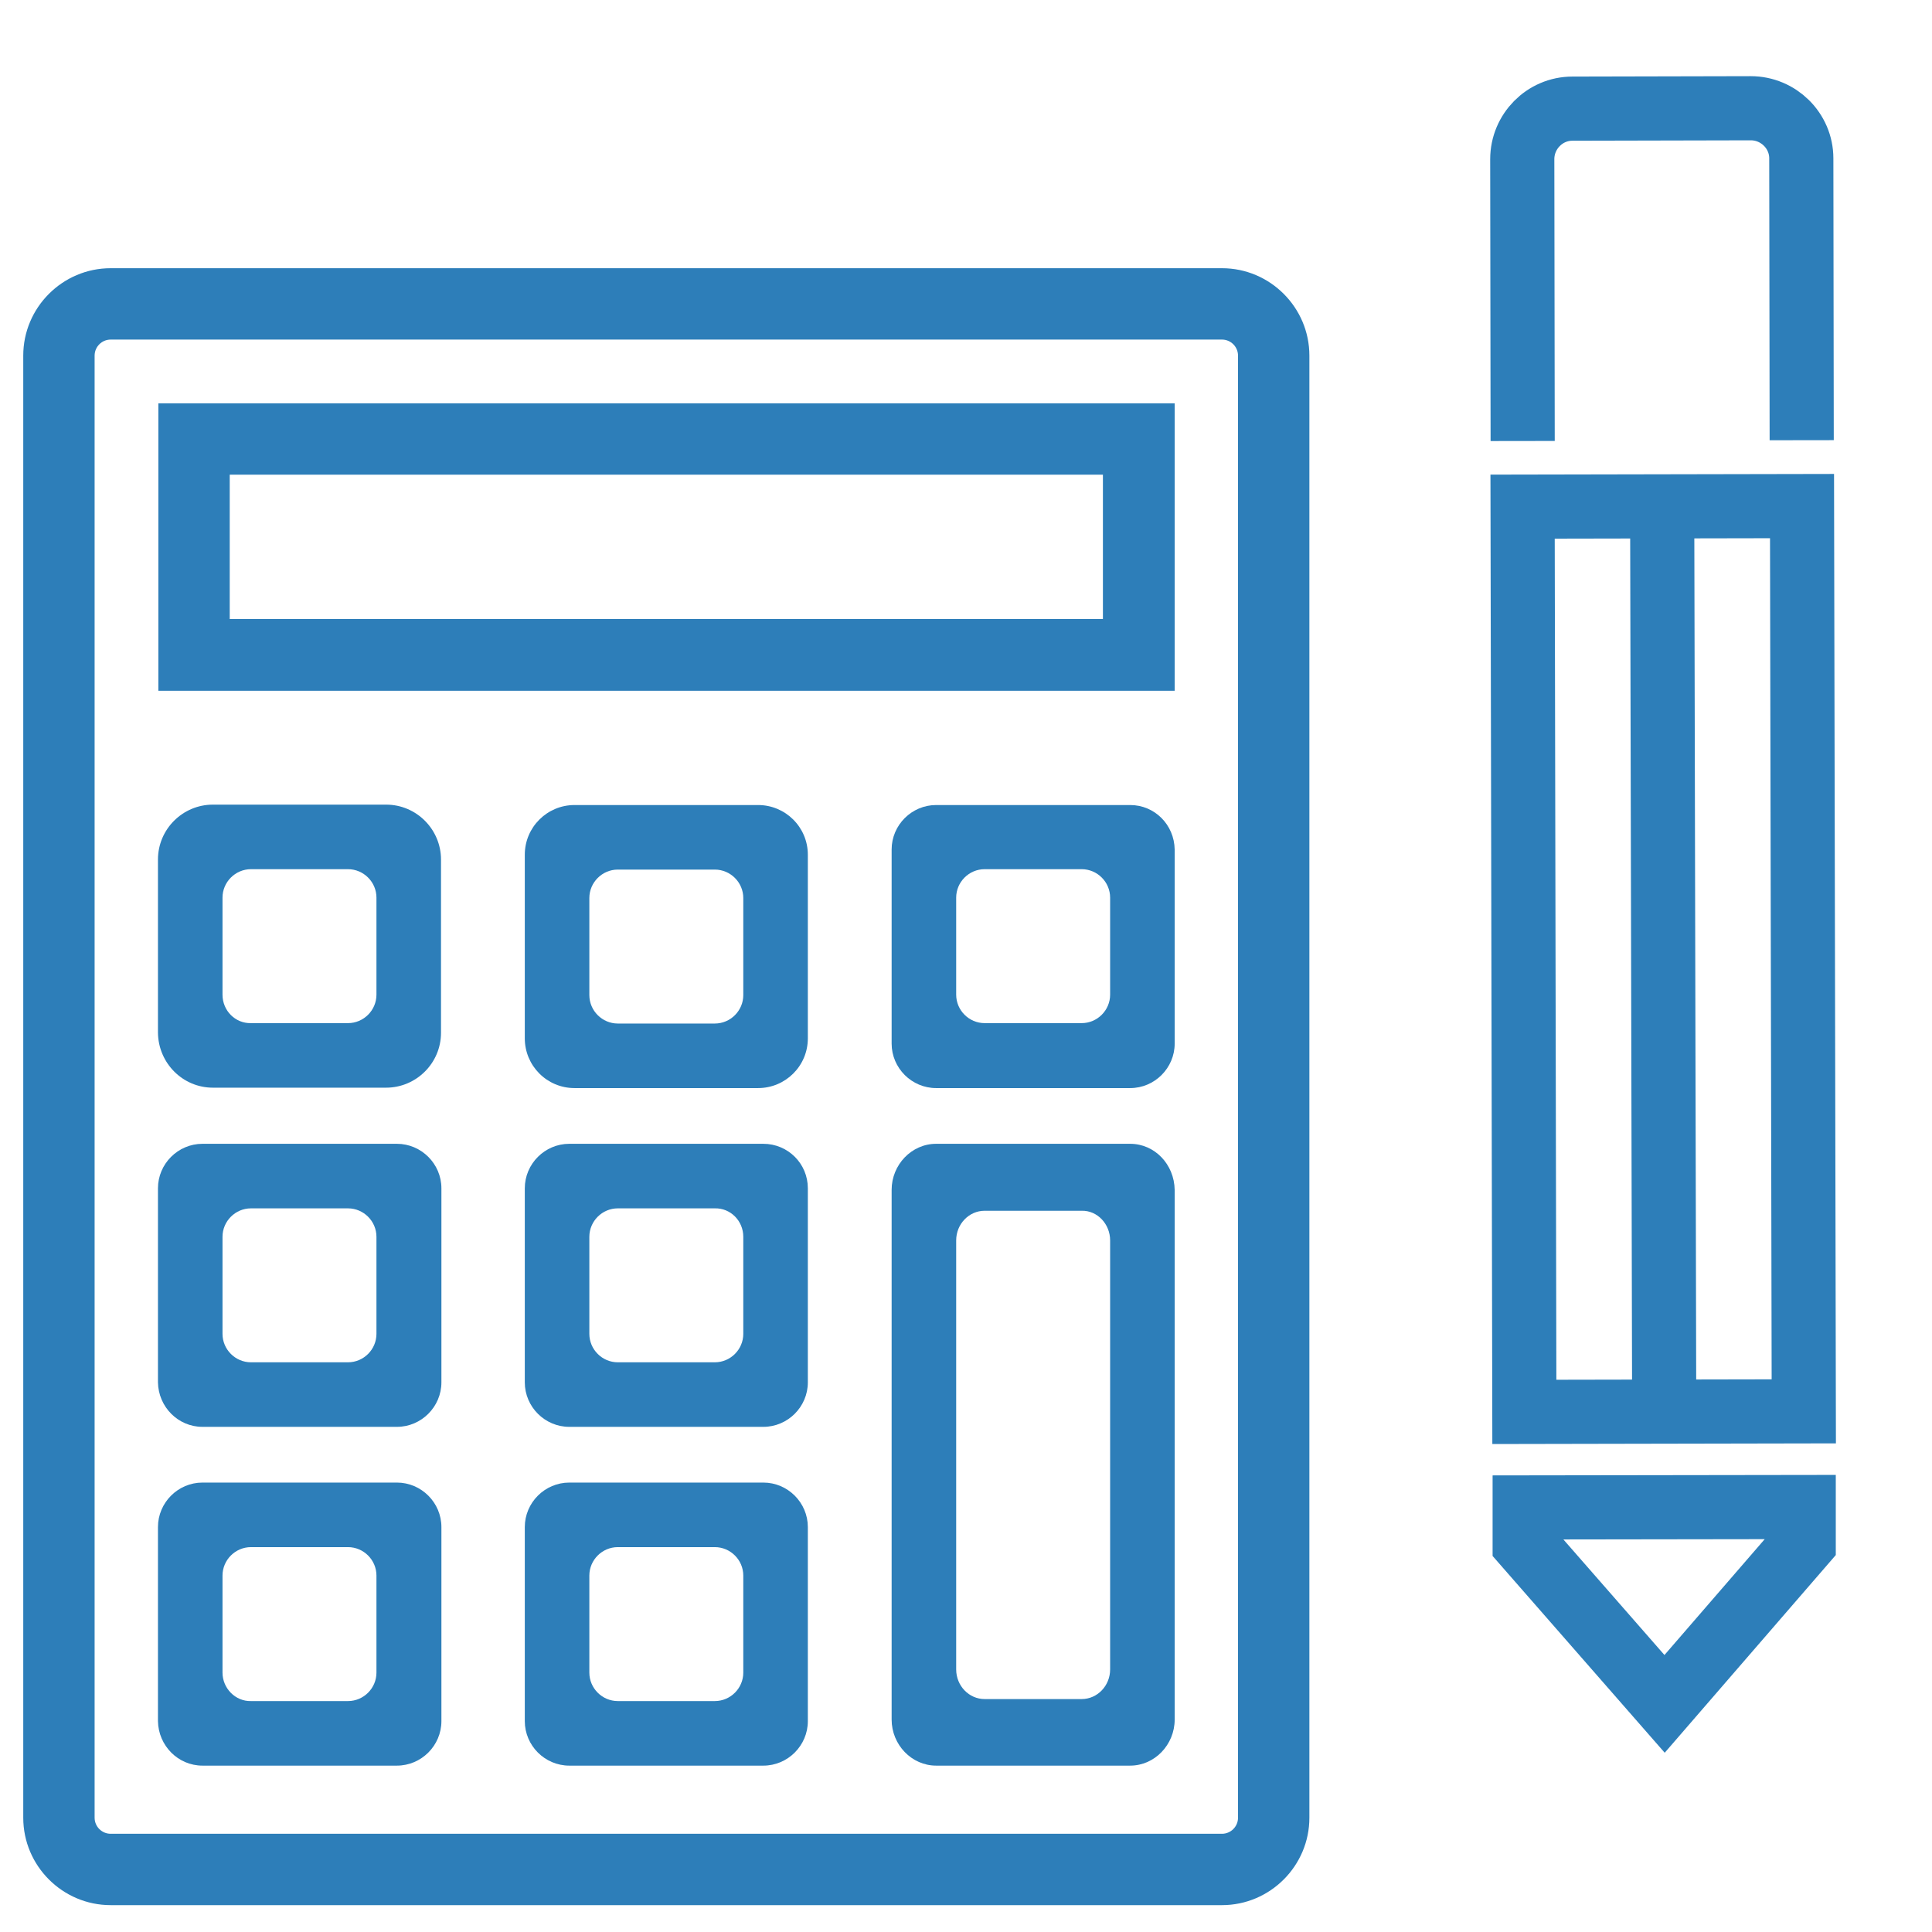 <?xml version="1.0" encoding="utf-8"?>
<!-- Generator: Adobe Illustrator 22.1.0, SVG Export Plug-In . SVG Version: 6.00 Build 0)  -->
<svg version="1.1" xmlns="http://www.w3.org/2000/svg" xmlns:xlink="http://www.w3.org/1999/xlink" x="0px" y="0px"
	 viewBox="0 0 481.9 481.9" style="enable-background:new 0 0 481.9 481.9;" xml:space="preserve">
<style type="text/css">
	.st0{display:none;}
	.st1{display:inline;}
	.st2{display:inline;fill:#2D7EB9;}
	.st3{fill-rule:evenodd;clip-rule:evenodd;fill:#2D7EB9;}
	.st4{fill:#2D7EB9;}
	.st5{fill:none;stroke:#2D7EB9;stroke-width:18;stroke-miterlimit:10;}
	.st6{display:inline;fill:none;stroke:#2D7EB9;stroke-width:18;stroke-miterlimit:10;}
	.st7{fill:#020203;stroke:#020203;stroke-width:18;stroke-linecap:round;stroke-miterlimit:10;}
	.st8{fill:#020203;}
	.st9{fill:none;stroke:#2D7EB9;stroke-width:16;stroke-miterlimit:10;}
	.st10{display:inline;fill:none;stroke:#2D7EB9;stroke-width:18;stroke-linecap:round;stroke-linejoin:round;stroke-miterlimit:10;}
</style>
<g id="Capa_1" class="st0">
	<g class="st1">
		<path d="M-288,672.1c3.2,2.9,2.5,10.8,1.5,13.1c-1,2.3-5.3,3.3-9.5,2.4c-4.2-0.9-8.6,3.1-9.9,8.8c-1.2,5.8,1.2,11.2,5.4,12.1
			c4.2,0.9,7.6,8.1,7.8,10.5c0.3,2.5-2.9,5.6-7,6.9c-4.1,1.3-5.9,7-4.1,12.6c1.8,5.6,6.6,9.1,10.7,7.8c4.1-1.3,8.4-0.6,9.7,1.5
			c1.2,2.1,2.6,9.9-0.2,13.1c-2.9,3.2-1.7,9,2.7,13c4.4,4,10.3,4.6,13.2,1.4c2.9-3.2,10.8-2.5,13-1.5c2.3,1,3.3,5.3,2.4,9.5
			c-0.9,4.2,3.1,8.6,8.8,9.9c5.8,1.2,11.2-1.2,12.1-5.4c0.9-4.2,8.1-7.6,10.5-7.8c2.5-0.2,5.5,2.9,6.9,7c1.3,4.1,7,5.9,12.6,4.1
			c5.6-1.8,9.1-6.6,7.8-10.7c-1.3-4.1,3.3-10.6,5.2-12.1c2-1.4,6.2-0.2,9.4,2.6c3.2,2.9,9,1.7,13-2.7c4-4.4,4.6-10.3,1.4-13.2
			c-3.2-2.9-2.5-10.8-1.5-13.1c1-2.2,5.3-3.3,9.5-2.4c4.2,0.9,8.6-3.1,9.9-8.8c1.2-5.8-1.2-11.2-5.4-12.1c-4.2-0.9-7.6-8.1-7.8-10.5
			c-0.2-2.5,2.9-5.6,7-6.9c4.1-1.3,5.9-7,4.1-12.6c-1.8-5.6-6.6-9.1-10.7-7.8c-4.1,1.3-10.6-3.3-12.1-5.3c-1.4-2-0.2-6.2,2.6-9.4
			c2.9-3.2,1.6-9-2.7-13c-4.4-4-10.3-4.6-13.2-1.4c-2.9,3.2-10.8,2.5-13.1,1.5c-2.2-1-3.3-5.3-2.4-9.5c0.9-4.2-3.1-8.6-8.8-9.9
			c-5.8-1.2-11.2,1.2-12.1,5.4c-0.9,4.2-8.1,7.6-10.5,7.8c-2.5,0.2-5.5-2.9-6.9-7c-1.3-4.1-7-5.9-12.6-4.1
			c-5.6,1.8-9.1,6.6-7.8,10.7c1.3,4.1-3.3,10.6-5.2,12.1c-2,1.4-6.2,0.2-9.4-2.6c-3.2-2.9-9-1.7-13,2.7
			C-290.6,663.3-291.2,669.2-288,672.1z M-240.6,669.1c24.6-7.9,50.9,5.6,58.8,30.2c7.9,24.6-5.6,50.9-30.2,58.8
			c-24.6,7.9-50.9-5.6-58.8-30.2C-278.7,703.3-265.2,677-240.6,669.1z"/>
		<path d="M-372,611.6c2.1,1.9,1.6,7,1,8.4c-0.6,1.4-3.4,2.1-6.1,1.6c-2.7-0.6-5.6,2-6.4,5.7c-0.8,3.7,0.7,7.2,3.5,7.8
			c2.7,0.6,4.9,5.2,5,6.8c0.2,1.6-1.9,3.6-4.5,4.4c-2.6,0.8-3.8,4.5-2.7,8.1c1.2,3.6,4.2,5.9,6.9,5c2.6-0.9,5.4-0.4,6.2,1
			c0.8,1.4,1.7,6.4-0.2,8.4c-1.8,2-1.1,5.8,1.7,8.3c2.8,2.5,6.6,3,8.5,0.9c1.9-2.1,7-1.6,8.4-1c1.4,0.6,2.1,3.4,1.6,6.1
			c-0.6,2.7,2,5.6,5.7,6.4c3.7,0.8,7.2-0.8,7.8-3.5c0.6-2.7,5.2-4.9,6.8-5c1.6-0.2,3.6,1.9,4.4,4.5c0.8,2.6,4.5,3.8,8.1,2.7
			c3.6-1.2,5.9-4.3,5-6.9c-0.8-2.6,2.1-6.8,3.4-7.8c1.3-0.9,4-0.1,6,1.7c2,1.9,5.8,1.1,8.3-1.7c2.5-2.8,2.9-6.6,0.9-8.5
			c-2-1.9-1.6-7-1-8.4c0.7-1.4,3.4-2.1,6.1-1.6c2.7,0.6,5.6-2,6.4-5.7c0.8-3.7-0.8-7.2-3.4-7.8c-2.7-0.6-4.9-5.2-5-6.8
			c-0.2-1.6,1.9-3.6,4.5-4.4c2.6-0.9,3.8-4.5,2.7-8.1c-1.2-3.6-4.3-5.9-6.9-5c-2.6,0.8-6.8-2.1-7.8-3.4c-0.9-1.3-0.2-4,1.7-6
			c1.8-2,1.1-5.8-1.7-8.3c-2.8-2.5-6.6-2.9-8.5-0.9c-1.9,2-7,1.6-8.4,1c-1.4-0.7-2.1-3.4-1.6-6.1c0.6-2.7-2-5.6-5.7-6.4
			c-3.7-0.8-7.2,0.8-7.8,3.4c-0.6,2.7-5.2,4.9-6.8,5c-1.6,0.1-3.6-1.9-4.4-4.5c-0.8-2.6-4.5-3.8-8.1-2.7c-3.6,1.2-5.9,4.3-5,6.9
			c0.9,2.6-2.1,6.8-3.4,7.8c-1.3,0.9-4,0.2-6-1.7c-2-1.8-5.8-1.1-8.3,1.7C-373.6,606-374,609.8-372,611.6z M-341.5,609.7
			c15.8-5.1,32.7,3.6,37.8,19.4c5.1,15.8-3.6,32.7-19.4,37.8c-15.8,5.1-32.7-3.6-37.8-19.4C-366,631.7-357.3,614.8-341.5,609.7z"/>
		<path d="M-374.2,709.2c1.6,1.4,1.2,5.3,0.7,6.4c-0.5,1.1-2.6,1.6-4.7,1.2c-2.1-0.4-4.3,1.5-4.9,4.4c-0.6,2.8,0.6,5.5,2.7,6
			c2.1,0.5,3.8,4,3.9,5.2c0.1,1.2-1.4,2.7-3.4,3.4c-2,0.7-2.9,3.5-2,6.2c0.9,2.8,3.3,4.5,5.3,3.9c2-0.7,4.2-0.3,4.8,0.7
			c0.6,1.1,1.3,4.9-0.1,6.5c-1.4,1.6-0.8,4.5,1.3,6.4c2.2,2,5.1,2.3,6.5,0.7c1.4-1.6,5.3-1.2,6.5-0.7c1.1,0.5,1.7,2.6,1.2,4.7
			c-0.4,2.1,1.5,4.3,4.4,4.9c2.9,0.6,5.5-0.6,6-2.7c0.4-2.1,4-3.8,5.2-3.9c1.2-0.1,2.7,1.4,3.4,3.4c0.6,2,3.4,2.9,6.2,2
			c2.8-0.9,4.5-3.3,3.9-5.3c-0.6-2,1.6-5.3,2.6-6c1-0.7,3.1-0.1,4.6,1.3c1.6,1.4,4.5,0.8,6.4-1.4c1.9-2.1,2.3-5.1,0.7-6.5
			c-1.6-1.4-1.2-5.3-0.7-6.5c0.5-1.1,2.6-1.6,4.7-1.2c2.1,0.5,4.3-1.5,4.9-4.4c0.6-2.8-0.6-5.5-2.7-6c-2.1-0.4-3.8-4-3.9-5.2
			c-0.1-1.2,1.4-2.7,3.4-3.4c2-0.7,2.9-3.4,2.1-6.2c-0.9-2.8-3.3-4.5-5.3-3.9c-2,0.6-5.3-1.6-6-2.6c-0.7-1-0.1-3.1,1.3-4.6
			c1.4-1.6,0.8-4.5-1.3-6.4c-2.2-2-5.1-2.3-6.5-0.7c-1.4,1.6-5.4,1.2-6.5,0.7c-1.1-0.5-1.6-2.6-1.2-4.7c0.4-2.1-1.5-4.3-4.4-4.9
			c-2.9-0.6-5.5,0.6-6,2.7c-0.4,2.1-4,3.8-5.2,3.9c-1.2,0.1-2.7-1.4-3.4-3.5c-0.6-2-3.4-2.9-6.2-2c-2.8,0.9-4.5,3.3-3.9,5.3
			c0.7,2-1.6,5.3-2.6,6c-1,0.7-3.1,0.1-4.6-1.3c-1.6-1.4-4.4-0.8-6.4,1.3C-375.5,704.9-375.8,707.8-374.2,709.2z M-350.8,707.7
			c12.2-3.9,25.2,2.8,29.1,14.9c3.9,12.1-2.8,25.2-14.9,29.1c-12.1,3.9-25.2-2.8-29.1-14.9C-369.6,724.6-363,711.6-350.8,707.7z"/>
	</g>
</g>
<g id="Capa_5" class="st0">
	<path class="st2" d="M24.2,103.1c-10.2,0-18.5,8.3-18.5,18.5l0,77.4c0,10.2,8.3,18.5,18.5,18.5c10.2,0,18.5-8.3,18.5-18.5l0-77.5
		C42.7,111.4,34.4,103.1,24.2,103.1 M173.4,33.6L186.3,10c0.7-1.2,0.2-2.8-1-3.5c-1.3-0.7-2.8-0.2-3.5,1l-13,23.8
		c-11-4.9-23.2-7.6-36.2-7.6c-13,0-25.2,2.7-36.2,7.6L83.3,7.6c-0.7-1.3-2.2-1.7-3.5-1c-1.3,0.7-1.7,2.2-1,3.5l12.9,23.6
		c-25.4,13.1-42.5,38-42.5,66.6l166.6,0C215.8,71.6,198.7,46.7,173.4,33.6 M94.6,70c-3.8,0-7-3.1-7-7c0-3.8,3.1-7,7-7
		c3.9,0,7,3.2,7,7C101.6,66.9,98.5,70,94.6,70 M170.5,70c-3.9,0-7-3.1-7-7c0-3.8,3.1-7,7-7c3.8,0,7,3.2,7,7
		C177.4,66.9,174.3,70,170.5,70 M49.9,106.6l0,120c0,10.9,8.8,19.7,19.7,19.7l13.4,0l0,41c0,10.2,8.3,18.5,18.5,18.5
		c10.2,0,18.5-8.3,18.5-18.5l0-41l25,0l0,41c0,10.2,8.3,18.5,18.5,18.5c10.2,0,18.5-8.3,18.5-18.5l0-41l13.5,0
		c10.9,0,19.7-8.8,19.7-19.7l0-120L49.9,106.6z M259.3,121.6c0-10.2-8.3-18.5-18.5-18.5c-10.2,0-18.5,8.3-18.5,18.5l0,77.4
		c0,10.2,8.3,18.5,18.5,18.5c10.2,0,18.5-8.3,18.5-18.5L259.3,121.6z"/>
	<g class="st1">
		<path class="st3" d="M366.4,198.8c20-26.4,47.8-26.5,47.8-26.5s4.1,24.8-15.7,48.7c-21.2,25.5-45.4,21.3-45.4,21.3
			S348.6,222.3,366.4,198.8z"/>
		<path class="st3" d="M355.6,259.7c10.3,0,29.4-14.2,54.3-14.2c42.8,0,59.7,30.5,59.7,30.5s-32.9,16.8-32.9,57.7
			c0,46.1,41,62,41,62s-28.7,80.7-67.4,80.7c-17.8,0-31.6-12-50.4-12c-19.1,0-38.1,12.4-50.4,12.4c-35.4,0-80.1-76.6-80.1-138.1
			c0-60.6,37.8-92.3,73.3-92.3C325.7,246.4,343.6,259.7,355.6,259.7z"/>
	</g>
</g>
<g id="Capa_4" class="st0">
	<g class="st1">
		<g>
			<path class="st4" d="M186,217.2c3.7-2.1,10.9,1,12.7,2.7c1.8,1.6,1.5,6-0.7,9.7c-2.2,3.7,0.2,9.1,5.2,12c5,3,10.9,2.4,13.1-1.2
				c2.2-3.6,9.9-4.6,12.3-4.1c2.4,0.5,4.3,4.5,4.3,8.7c0,4.2,4.7,7.8,10.5,7.8c5.8,0.1,10.6-3.4,10.7-7.6c0-4.3,2-8.1,4.4-8.6
				c2.4-0.5,10.2,0.6,12.3,4.3c2.1,3.7,8,4.4,13,1.5c5.1-2.9,7.5-8.2,5.5-11.9c-2.1-3.7,1-10.9,2.7-12.7c1.7-1.8,6-1.5,9.7,0.7
				c3.7,2.2,9.1-0.2,12-5.2c3-5,2.4-10.9-1.2-13.1c-3.7-2.2-4.6-9.9-4.1-12.3c0.5-2.4,4.5-4.3,8.7-4.3c4.2,0,7.8-4.7,7.8-10.5
				c0.1-5.8-3.4-10.6-7.6-10.7c-4.3,0-9-6.4-9.7-8.7c-0.7-2.3,1.7-5.9,5.4-8c3.7-2.1,4.4-7.9,1.5-13c-2.9-5.1-8.2-7.5-11.9-5.4
				c-3.7,2.1-11-1-12.7-2.7c-1.8-1.6-1.5-6,0.7-9.6c2.2-3.7-0.2-9.1-5.2-12c-5-3-10.9-2.4-13.1,1.2c-2.2,3.7-10,4.6-12.3,4.1
				c-2.4-0.5-4.3-4.5-4.3-8.7c0-4.2-4.7-7.8-10.5-7.8c-5.8-0.1-10.6,3.4-10.7,7.6c0,4.2-6.4,9-8.7,9.7c-2.3,0.7-5.9-1.7-8-5.4
				c-2.1-3.7-7.9-4.4-13-1.5c-5.1,2.9-7.5,8.2-5.5,11.9c2.1,3.7-1,10.9-2.7,12.7c-1.7,1.8-6,1.5-9.7-0.7c-3.7-2.2-9.1,0.2-12,5.2
				c-3,5-2.4,10.9,1.2,13.1c3.6,2.2,4.6,10,4.1,12.3c-0.5,2.4-4.5,4.3-8.7,4.3c-4.2-0.1-7.8,4.7-7.8,10.5
				c-0.1,5.8,3.4,10.7,7.6,10.7c4.3,0,9,6.4,9.7,8.7c0.7,2.3-1.7,5.9-5.4,8c-3.7,2.1-4.4,7.9-1.5,13
				C176.9,216.9,182.3,219.3,186,217.2z M198,171.7c0.3-25.6,21.2-46.1,46.8-45.8c25.6,0.3,46.1,21.2,45.8,46.8
				c-0.3,25.6-21.2,46-46.8,45.8C218.3,218.2,197.8,197.3,198,171.7z"/>
			<path class="st4" d="M102.9,277.2c2.4-1.3,7,0.6,8.2,1.7c1.2,1.1,1,3.9-0.4,6.2c-1.4,2.3,0.1,5.8,3.3,7.7c3.2,1.9,7,1.6,8.4-0.8
				c1.4-2.3,6.4-3,7.9-2.6c1.5,0.3,2.8,2.9,2.7,5.6c0,2.7,3,5,6.8,5c3.8,0,6.8-2.1,6.9-4.9c0-2.7,1.3-5.2,2.9-5.6
				c1.6-0.3,6.5,0.4,7.9,2.8c1.3,2.4,5.1,2.8,8.4,1c3.3-1.8,4.9-5.3,3.5-7.7c-1.4-2.4,0.6-7,1.7-8.2c1.1-1.2,3.9-0.9,6.2,0.4
				c2.4,1.4,5.8-0.1,7.8-3.3c1.9-3.2,1.5-7-0.8-8.4c-2.3-1.4-3-6.4-2.6-7.9c0.3-1.5,2.9-2.8,5.6-2.7c2.7,0,5-3,5-6.8
				c0-3.8-2.2-6.8-4.9-6.9c-2.7,0-5.8-4.1-6.2-5.6c-0.5-1.5,1.1-3.8,3.5-5.1c2.4-1.3,2.8-5.1,1-8.4c-1.8-3.3-5.3-4.8-7.7-3.5
				c-2.4,1.3-7-0.7-8.2-1.7c-1.1-1.1-1-3.9,0.4-6.2c1.4-2.4-0.1-5.8-3.3-7.8c-3.2-1.9-7-1.5-8.4,0.8c-1.4,2.3-6.4,3-7.9,2.6
				c-1.5-0.4-2.8-2.9-2.7-5.6c0-2.7-3-5-6.8-5.1c-3.8,0-6.9,2.2-6.9,4.9c0,2.7-4.1,5.8-5.6,6.2c-1.5,0.5-3.8-1.1-5.1-3.5
				c-1.3-2.4-5.1-2.8-8.4-1c-3.3,1.8-4.8,5.3-3.5,7.7c1.3,2.4-0.7,7-1.7,8.2c-1.1,1.2-3.9,1-6.2-0.4c-2.3-1.4-5.8,0.1-7.7,3.3
				c-1.9,3.2-1.5,7,0.8,8.4c2.3,1.4,3,6.4,2.6,7.9c-0.4,1.5-2.9,2.8-5.6,2.7c-2.7,0-5,3-5,6.8c0,3.7,2.2,6.8,4.9,6.9
				c2.7,0,5.8,4.1,6.2,5.6c0.5,1.5-1.1,3.8-3.5,5.1c-2.4,1.3-2.8,5.1-1,8.4C97,276.9,100.5,278.5,102.9,277.2z M110.6,247.9
				c0.2-16.4,13.7-29.6,30.1-29.4c16.4,0.2,29.6,13.6,29.4,30.1c-0.2,16.4-13.6,29.6-30.1,29.4C123.6,277.8,110.4,264.3,110.6,247.9
				z"/>
		</g>
		<g>
			<line class="st5" x1="374" y1="373.5" x2="340.9" y2="340.4"/>
		</g>
		<g>
			<g>
				<path class="st4" d="M203.6,22.6c100.8,0,182.6,81.7,182.6,182.6s-81.7,182.6-182.6,182.6S21,306,21,205.1
					S102.7,22.6,203.6,22.6 M203.6,4.6c-27.1,0-53.3,5.3-78.1,15.8c-23.9,10.1-45.3,24.6-63.7,43s-32.9,39.9-43,63.7
					C8.3,151.8,3,178.1,3,205.1s5.3,53.3,15.8,78.1c10.1,23.9,24.6,45.3,43,63.7s39.9,32.9,63.7,43c24.7,10.5,51,15.8,78.1,15.8
					s53.3-5.3,78.1-15.8c23.9-10.1,45.3-24.6,63.7-43s32.9-39.9,43-63.7c10.5-24.7,15.8-51,15.8-78.1s-5.3-53.3-15.8-78.1
					c-10.1-23.9-24.6-45.3-43-63.7s-39.9-32.9-63.7-43C256.9,9.9,230.6,4.6,203.6,4.6L203.6,4.6z"/>
			</g>
		</g>
		<g>
			<path class="st4" d="M398,363.8l58.7,58.7c8.3,8.3,8.3,21.8,0,30.1l-4,4c-4.1,4.1-9.6,6.2-15,6.2s-10.9-2.1-15-6.2L364,397.9
				L398,363.8 M398,338.4l-12.7,12.7l-34.1,34.1l-12.7,12.7l12.7,12.7l58.7,58.7c7.4,7.4,17.3,11.5,27.8,11.5
				c10.5,0,20.4-4.1,27.8-11.5l4-4c15.3-15.3,15.3-40.2,0-55.5l-58.7-58.7L398,338.4L398,338.4z"/>
		</g>
		<g>
			<path class="st4" d="M203.6,52.3c84.4,0,152.8,68.4,152.8,152.8S288,358,203.6,358S50.8,289.5,50.8,205.1S119.2,52.3,203.6,52.3
				 M203.6,34.3c-23.1,0-45.4,4.5-66.5,13.4c-20.3,8.6-38.6,20.9-54.3,36.6c-15.7,15.7-28,33.9-36.6,54.3
				c-8.9,21.1-13.4,43.4-13.4,66.5s4.5,45.4,13.4,66.5c8.6,20.3,20.9,38.6,36.6,54.3c15.7,15.7,33.9,28,54.3,36.6
				c21.1,8.9,43.4,13.4,66.5,13.4s45.4-4.5,66.5-13.4c20.3-8.6,38.6-20.9,54.3-36.6c15.7-15.7,28-33.9,36.6-54.3
				c8.9-21.1,13.4-43.4,13.4-66.5s-4.5-45.4-13.4-66.5c-8.6-20.3-20.9-38.6-36.6-54.3c-15.7-15.7-33.9-28-54.3-36.6
				C249,38.8,226.6,34.3,203.6,34.3L203.6,34.3z"/>
		</g>
	</g>
</g>
<g id="Capa_3" class="st0">
	<g class="st1">
		<g>
			<g>
				<path class="st4" d="M282.3,54.7h-5.8c-4.6,0-8.3,3.7-8.3,8.3s3.7,8.3,8.3,8.3h5.8c4.6,0,8.3-3.7,8.3-8.3S286.9,54.7,282.3,54.7
					z"/>
			</g>
		</g>
		<g>
			<g>
				<path class="st4" d="M244.1,54.7H106.3c-4.6,0-8.3,3.7-8.3,8.3s3.7,8.3,8.3,8.3h137.8c4.6,0,8.3-3.7,8.3-8.3
					S248.7,54.7,244.1,54.7z"/>
			</g>
		</g>
		<g>
			<g>
				<path class="st4" d="M218.4,199.2H106.3c-4.6,0-8.3,3.7-8.3,8.3s3.7,8.3,8.3,8.3h112.1c4.6,0,8.3-3.7,8.3-8.3
					S223,199.2,218.4,199.2z"/>
			</g>
		</g>
		<g>
			<g>
				<path class="st4" d="M181,104.5h-74.7c-4.6,0-8.3,3.7-8.3,8.3c0,4.6,3.7,8.3,8.3,8.3H181c4.6,0,8.3-3.7,8.3-8.3
					C189.3,108.2,185.6,104.5,181,104.5z"/>
			</g>
		</g>
		<g>
			<g>
				<path class="st4" d="M181,149.3h-74.7c-4.6,0-8.3,3.7-8.3,8.3c0,4.6,3.7,8.3,8.3,8.3H181c4.6,0,8.3-3.7,8.3-8.3
					C189.3,153.1,185.6,149.3,181,149.3z"/>
			</g>
		</g>
		<g>
			<path class="st4" d="M404.8,232.3v-37.2c0-4.2-3.4-7.7-7.7-7.7H294.5c-4.2,0-7.7,3.4-7.7,7.7v37.2c-20.8,17.5-32.7,43-32.7,70.1
				s11.9,52.6,32.7,70.1v93.2c0,3.1,1.9,5.9,4.7,7.1c1,0.4,1.9,0.6,2.9,0.6c2,0,3.9-0.8,5.4-2.2l45.9-45.9l45.9,45.9
				c2.1,2.1,5.5,2.8,8.4,1.7c2.9-1.2,4.7-4,4.7-7.1v-93.2c20.8-17.5,32.7-43,32.7-70.1S425.6,249.8,404.8,232.3z M302.2,383
				c4,2.2,8.2,4.1,12.4,5.6l0.4,0.2c0.7,0.3,1.4,0.5,2.1,0.7c0.3,0.1,0.7,0.2,1,0.3c0.6,0.2,1.1,0.3,1.7,0.5
				c0.6,0.2,1.2,0.4,1.8,0.5c0.5,0.1,1,0.3,1.5,0.4c0.5,0.1,1,0.2,1.4,0.4c0.4,0.1,0.8,0.2,1.2,0.3c0.5,0.1,1,0.2,1.4,0.3
				c0.6,0.1,1.1,0.2,1.7,0.3c0.7,0.1,1.3,0.2,2,0.3c0.5,0.1,0.9,0.2,1.4,0.2c0.4,0.1,0.9,0.1,1.3,0.2c0.6,0.1,1.1,0.1,1.7,0.2l0.3,0
				c0.2,0,0.5,0.1,0.7,0.1c0.9,0.1,1.8,0.2,2.7,0.2l0.9,0.1c0.7,0,1.4,0.1,2,0.1l0.9,0c1.9,0.1,3.8,0.1,5.7,0l0.9,0
				c0.7,0,1.4-0.1,2-0.1l0.9-0.1c0.9-0.1,1.8-0.1,2.7-0.2c0.2,0,0.5-0.1,0.7-0.1l0.3,0c0.6-0.1,1.1-0.1,1.7-0.2
				c0.4-0.1,0.9-0.1,1.3-0.2c0.5-0.1,0.9-0.1,1.4-0.2c0.7-0.1,1.3-0.2,2-0.3c0.6-0.1,1.1-0.2,1.7-0.3c0.4-0.1,0.8-0.2,1.2-0.3
				l0.3-0.1c0.4-0.1,0.8-0.2,1.2-0.3c0.5-0.1,1-0.2,1.5-0.4c0.5-0.1,1-0.3,1.5-0.4c0.6-0.2,1.2-0.3,1.8-0.5c0.6-0.2,1.1-0.3,1.7-0.5
				c0.3-0.1,0.7-0.2,1-0.3c0.7-0.2,1.4-0.5,2.1-0.7l0.4-0.1c4.3-1.5,8.4-3.4,12.4-5.6v64.2L351.2,409c-1.4-1.4-3.4-2.2-5.4-2.2
				c-2,0-4,0.8-5.4,2.2l-38.2,38.2V383z M370.9,374.5l-1.1,0.4c-0.4,0.1-0.8,0.3-1.2,0.4l-0.4,0.1c-0.5,0.1-1,0.3-1.4,0.4l-0.2,0.1
				c-3,0.8-6.1,1.5-9.2,2l0,0c-1.8,0.3-3.7,0.5-5.6,0.6l-0.4,0c-0.5,0-1,0.1-1.4,0.1l-0.5,0c-0.4,0-0.9,0-1.3,0.1l-0.5,0
				c-1.2,0-2.4,0-3.6,0l-0.5,0c-0.4,0-0.9,0-1.4-0.1l-0.5,0c-0.5,0-1-0.1-1.4-0.1l-0.3,0c-1.9-0.1-3.7-0.4-5.5-0.6l-0.1,0
				c-3.1-0.5-6.1-1.1-9.1-2l-0.2-0.1c-0.5-0.1-1-0.3-1.4-0.4l-0.4-0.1c-0.4-0.1-0.8-0.3-1.2-0.4l-1.1-0.4c-7.7-2.7-15-6.7-21.6-11.8
				c-0.2-0.2-0.4-0.3-0.7-0.5c-18.5-14.6-29-36.4-29-59.9c0-23.4,10.6-45.2,29-59.9c0.2-0.2,0.5-0.3,0.7-0.5
				c6.6-5.1,13.9-9.1,21.6-11.8l1.1-0.4c0.4-0.1,0.8-0.3,1.2-0.4l0.4-0.1c0.5-0.1,1-0.3,1.5-0.4l0.2,0c3-0.8,6.1-1.5,9.2-2
				c1.8-0.3,3.7-0.5,5.6-0.6l0.4,0c0.5,0,1-0.1,1.4-0.1l0.5,0c0.4,0,0.9,0,1.3-0.1l0.5,0c1.2,0,2.4,0,3.6,0l0.5,0
				c0.4,0,0.9,0,1.3,0.1l0.5,0c0.5,0,1,0.1,1.4,0.1l0.4,0c1.9,0.1,3.8,0.4,5.6,0.7c3.1,0.5,6.1,1.1,9.2,2l0.2,0.1
				c0.5,0.1,1,0.3,1.4,0.4l0.4,0.1c0.4,0.1,0.8,0.3,1.2,0.4l1.1,0.4c7.7,2.7,15,6.7,21.6,11.8c0.2,0.2,0.4,0.3,0.7,0.5
				c18.5,14.6,29,36.4,29,59.9c0,23.5-10.6,45.3-29.1,59.9c-0.2,0.1-0.4,0.3-0.6,0.4C385.9,367.8,378.6,371.8,370.9,374.5z
				 M389.5,221.9c-4-2.2-8.2-4.1-12.4-5.6l-0.4-0.1c-0.7-0.3-1.4-0.5-2.1-0.7c-0.3-0.1-0.7-0.2-1-0.3c-0.6-0.2-1.1-0.3-1.7-0.5
				c-0.6-0.2-1.2-0.4-1.8-0.5c-0.5-0.1-1-0.3-1.5-0.4c-0.5-0.1-1-0.2-1.4-0.4c-0.4-0.1-0.8-0.2-1.2-0.3c-0.5-0.1-1-0.2-1.5-0.3
				c-0.6-0.1-1.1-0.2-1.7-0.3c-0.7-0.1-1.3-0.2-2-0.3c-0.5-0.1-0.9-0.2-1.4-0.2c-0.4-0.1-0.9-0.1-1.3-0.2c-0.6-0.1-1.1-0.1-1.7-0.2
				l-0.3,0c-0.2,0-0.5-0.1-0.7-0.1c-0.9-0.1-1.8-0.2-2.7-0.2l-0.9-0.1c-0.7,0-1.4-0.1-2-0.1l-0.9,0c-1.9-0.1-3.8-0.1-5.7,0l-0.9,0
				c-0.7,0-1.4,0.1-2,0.1l-0.9,0.1c-0.9,0.1-1.8,0.1-2.7,0.2c-0.2,0-0.5,0.1-0.7,0.1l-0.3,0c-0.6,0.1-1.1,0.1-1.7,0.2
				c-0.4,0.1-0.9,0.1-1.3,0.2c-0.5,0.1-0.9,0.1-1.4,0.2c-0.7,0.1-1.3,0.2-2,0.3c-0.6,0.1-1.1,0.2-1.7,0.3c-0.4,0.1-0.9,0.2-1.3,0.3
				l-0.2,0c-0.4,0.1-0.8,0.2-1.2,0.3c-0.5,0.1-1,0.2-1.4,0.4c-0.5,0.1-1,0.3-1.5,0.4c-0.6,0.2-1.2,0.3-1.8,0.5
				c-0.6,0.2-1.1,0.3-1.7,0.5c-0.3,0.1-0.7,0.2-1,0.3c-0.7,0.2-1.4,0.5-2.1,0.7l-0.4,0.1c-4.3,1.5-8.4,3.4-12.4,5.6l0-19.1h87.3
				V221.9z"/>
			<path class="st4" d="M383.1,314.2l24.2-25.1c2-2.1,2.7-5,1.8-7.8l0,0c-0.9-2.7-3.3-4.7-6.1-5.1l-34.2-5.3l-16.1-32.5
				c-1.2-2.5-3.9-4-6.9-4s-5.6,1.6-6.9,4l-16.1,32.5l-34.2,5.3c-2.8,0.4-5.2,2.4-6.1,5.1c-0.9,2.7-0.2,5.7,1.8,7.8l24.2,25.1
				l-7.5,33.2c-0.6,2.8,0.4,5.7,2.6,7.6c1.4,1.2,3.1,1.8,4.9,1.8c1,0,2.1-0.2,3.1-0.6l34.3-14.9l34.3,14.9c2.6,1.1,5.8,0.7,8-1.1
				c2.2-1.9,3.2-4.8,2.6-7.6L383.1,314.2z M324.4,313.5c0.6-2.5-0.2-5.1-2-7L305.6,289l23.5-3.7c2.5-0.4,4.6-1.9,5.7-4.2l11-22.2
				l11,22.2c1.1,2.2,3.2,3.8,5.7,4.2l23.5,3.7l-16.8,17.4l0,0c-1.8,1.9-2.5,4.5-2,7l5.1,22.5l-23.5-10.2c-1-0.4-2-0.6-3-0.6
				c-1,0-2.1,0.2-3.1,0.6L319.3,336L324.4,313.5z"/>
		</g>
		<path class="st4" d="M289.8,404.2H67.3v-96.9l0-16.6V20.7h254.1l0,169.8h16.6l0-63.3V12.4c0-4.6-3.7-8.3-8.3-8.3H59
			c-4.6,0-8.3,3.7-8.3,8.3v197v98v105.2c0,4.6,3.7,8.3,8.3,8.3h230.9V404.2z"/>
	</g>
</g>
<g id="Capa_2" class="st0">
	<path class="st6" d="M240.9,262.7L240.9,262.7c-30.1,0-54.8-24.7-54.8-54.8v-33.5c0-30.1,24.7-54.8,54.8-54.8h0
		c30.1,0,54.8,24.7,54.8,54.8v33.5C295.7,238,271.1,262.7,240.9,262.7z"/>
	<path class="st6" d="M99.4,282.2L99.4,282.2c-24.4,0-44.3-20-44.3-44.3v-27.1c0-24.4,20-44.3,44.3-44.3h0c24.4,0,44.3,20,44.3,44.3
		v27.1C143.7,262.3,123.8,282.2,99.4,282.2z"/>
	<path class="st6" d="M344.5,445.9H137.4c-6.3,0-11.4-5.1-11.4-11.4V369c0-40.4,33-73.4,73.4-73.4h83.1c40.4,0,73.4,33,73.4,73.4
		v65.5C355.9,440.7,350.8,445.9,344.5,445.9z"/>
	<path class="st6" d="M52.5,217.5c0,0,66-7.1,66-24.7"/>
	<path class="st6" d="M383.1,282.2L383.1,282.2c24.4,0,44.3-20,44.3-44.3v-27.1c0-24.4-20-44.3-44.3-44.3h0
		c-24.4,0-44.3,20-44.3,44.3v27.1C338.8,262.3,358.8,282.2,383.1,282.2z"/>
	<path class="st6" d="M430,217.5c0,0-66-7.1-66-24.7"/>
	<path class="st6" d="M414.7,311.3h-63.2c-6.9,0-13.5,1.3-19.6,3.6c14.7,13.4,24,32.8,24,54.1v56.5h105.9c4.8,0,8.7-3.9,8.7-8.7
		v-49.8C470.5,336.4,445.4,311.3,414.7,311.3z"/>
	<path class="st6" d="M126,369c0-21.5,9.3-40.9,24.2-54.3c-6-2.2-12.4-3.4-19.1-3.4H67.8c-30.7,0-55.8,25.1-55.8,55.8v49.8
		c0,4.8,3.9,8.7,8.7,8.7H126V369z"/>
</g>
<g id="Capa_6">
	<g>
		<path class="st4" d="M304.8,66.9H27.6c-12,0-21.8,9.8-21.8,21.8v364.7c0,12,9.8,21.8,21.8,21.8h277.2c12,0,21.8-9.8,21.8-21.8
			V88.7C326.6,76.7,316.8,66.9,304.8,66.9z M23.6,88.7c0-2.2,1.8-4,4-4h277.2c2.2,0,4,1.8,4,4v364.7c0,2.2-1.8,4-4,4H27.6
			c-2.2,0-4-1.8-4-4V88.7z"/>
		<path class="st4" d="M50.5,440.4H99c6.1,0,11.1-5,11.1-11.1v-48.4c0-6.1-5-11.1-11.1-11.1H50.5c-6.1,0-11.1,5-11.1,11.1v48.4
			C39.5,435.4,44.4,440.4,50.5,440.4z M55.5,417.2V393c0-3.9,3.2-7.1,7.1-7.1h24.2c3.9,0,7.1,3.2,7.1,7.1v24.2
			c0,3.9-3.2,7.1-7.1,7.1H62.6C58.7,424.4,55.5,421.1,55.5,417.2z"/>
		<path class="st4" d="M190.4,369.8H142c-6.1,0-11.1,5-11.1,11.1v48.4c0,6.1,5,11.1,11.1,11.1h48.4c6.1,0,11.1-5,11.1-11.1v-48.4
			C201.5,374.8,196.5,369.8,190.4,369.8z M185.4,393v24.2c0,3.9-3.2,7.1-7.1,7.1h-24.2c-3.9,0-7.1-3.2-7.1-7.1V393
			c0-3.9,3.2-7.1,7.1-7.1h24.2C182.2,385.9,185.4,389.1,185.4,393z"/>
		<path class="st4" d="M281.9,285.3h-48.4c-6.1,0-11.1,5.2-11.1,11.5v132.1c0,6.3,5,11.5,11.1,11.5h48.4c6.1,0,11.1-5.2,11.1-11.5
			V296.8C292.9,290.4,288,285.3,281.9,285.3z M276.9,309.4v107c0,4.1-3.2,7.4-7.1,7.4h-24.2c-3.9,0-7.1-3.3-7.1-7.4v-107
			c0-4.1,3.2-7.4,7.1-7.4h24.2C273.7,301.9,276.9,305.3,276.9,309.4z"/>
		<path class="st4" d="M50.5,355.9H99c6.1,0,11.1-5,11.1-11.1v-48.4c0-6.1-5-11.1-11.1-11.1H50.5c-6.1,0-11.1,5-11.1,11.1v48.4
			C39.5,350.9,44.4,355.9,50.5,355.9z M55.5,332.7v-24.2c0-3.9,3.2-7.1,7.1-7.1h24.2c3.9,0,7.1,3.2,7.1,7.1v24.2
			c0,3.9-3.2,7.1-7.1,7.1H62.6C58.7,339.8,55.5,336.6,55.5,332.7z"/>
		<path class="st4" d="M190.4,285.3H142c-6.1,0-11.1,5-11.1,11.1v48.4c0,6.1,5,11.1,11.1,11.1h48.4c6.1,0,11.1-5,11.1-11.1v-48.4
			C201.5,290.2,196.5,285.3,190.4,285.3z M185.4,308.5v24.2c0,3.9-3.2,7.1-7.1,7.1h-24.2c-3.9,0-7.1-3.2-7.1-7.1v-24.2
			c0-3.9,3.2-7.1,7.1-7.1h24.2C182.2,301.3,185.4,304.5,185.4,308.5z"/>
		<path class="st4" d="M53.1,271.3h43.2c7.5,0,13.7-6.1,13.7-13.7v-43.2c0-7.5-6.1-13.7-13.7-13.7H53.1c-7.5,0-13.7,6.1-13.7,13.7
			v43.2C39.5,265.2,45.6,271.3,53.1,271.3z M55.5,248.1v-24.2c0-3.9,3.2-7.1,7.1-7.1h24.2c3.9,0,7.1,3.2,7.1,7.1v24.2
			c0,3.9-3.2,7.1-7.1,7.1H62.6C58.7,255.3,55.5,252.1,55.5,248.1z"/>
		<path class="st4" d="M189.1,200.8h-45.8c-6.8,0-12.4,5.5-12.4,12.4V259c0,6.8,5.5,12.4,12.4,12.4h45.8c6.8,0,12.4-5.5,12.4-12.4
			v-45.8C201.5,206.3,195.9,200.8,189.1,200.8z M178.3,255.3h-24.2c-3.9,0-7.1-3.2-7.1-7.1v-24.2c0-3.9,3.2-7.1,7.1-7.1h24.2
			c3.9,0,7.1,3.2,7.1,7.1v24.2C185.4,252.1,182.2,255.3,178.3,255.3z"/>
		<path class="st4" d="M281.9,200.8h-48.4c-6.1,0-11.1,5-11.1,11.1v48.4c0,6.1,5,11.1,11.1,11.1h48.4c6.1,0,11.1-5,11.1-11.1v-48.4
			C292.9,205.7,288,200.8,281.9,200.8z M276.9,223.9v24.2c0,3.9-3.2,7.1-7.1,7.1h-24.2c-3.9,0-7.1-3.2-7.1-7.1v-24.2
			c0-3.9,3.2-7.1,7.1-7.1h24.2C273.7,216.8,276.9,220,276.9,223.9z"/>
		<path class="st4" d="M292.9,100.6H39.5v71.7h253.5V100.6z M57.3,154.4v-36h217.8v36H57.3z"/>
	</g>
	<g>
		<line class="st7" x1="-305.8" y1="-13.5" x2="-367.3" y2="48"/>
		<circle class="st8" cx="-367.3" cy="-13.5" r="11.6"/>
		<circle class="st8" cx="-305.8" cy="48" r="11.6"/>
	</g>
	<g>
		<line class="st7" x1="-336.5" y1="112.5" x2="-336.5" y2="199.4"/>
		<line class="st7" x1="-293" y1="155.9" x2="-380" y2="155.9"/>
	</g>
	<g>
		<line class="st7" x1="-305.8" y1="356.6" x2="-367.3" y2="418"/>
		<line class="st7" x1="-305.8" y1="418" x2="-367.3" y2="356.6"/>
	</g>
	<line class="st7" x1="-293" y1="279.6" x2="-380" y2="279.6"/>
	<path class="st9" d="M379.8,110l-0.1-70.3c0-6.9,5.6-12.6,12.5-12.6l44.5-0.1c6.9,0,12.6,5.6,12.6,12.5l0.1,70.3"/>
	
		<rect x="380" y="126.3" transform="matrix(1 -1.938486e-03 1.938486e-03 1 -0.463 0.805)" class="st9" width="69.7" height="225.8"/>
	<polygon class="st9" points="449.9,384.9 415.2,425 380.3,385.1 380.3,376 449.9,375.9 	"/>
	<line class="st9" x1="414.6" y1="126.3" x2="415.1" y2="352.1"/>
</g>
<g id="Capa_7" class="st0">
	<circle class="st6" cx="240.9" cy="57.9" r="34.8"/>
	<path class="st6" d="M197.3,241.5H79.1c-4.8,0-8.8-3.9-8.8-8.8v-32.4c0-4.8,3.9-8.8,8.8-8.8h118.3c4.8,0,8.8,3.9,8.8,8.8v32.4
		C206.1,237.6,202.2,241.5,197.3,241.5z"/>
	<path class="st6" d="M197.3,345H79.1c-4.8,0-8.8-3.9-8.8-8.8v-32.4c0-4.8,3.9-8.8,8.8-8.8h118.3c4.8,0,8.8,3.9,8.8,8.8v32.4
		C206.1,341,202.2,345,197.3,345z"/>
	<polyline class="st10" points="70.3,216.5 33.3,216.5 33.3,320 70.3,320 	"/>
	<polyline class="st10" points="70.3,216.5 33.3,216.5 33.3,134.1 240.3,134.1 240.9,92.8 	"/>
	<path class="st6" d="M197.3,448.4H79.1c-4.8,0-8.8-3.9-8.8-8.8v-32.4c0-4.8,3.9-8.8,8.8-8.8h118.3c4.8,0,8.8,3.9,8.8,8.8v32.4
		C206.1,444.5,202.2,448.4,197.3,448.4z"/>
	<polyline class="st10" points="70.3,320 33.3,320 33.3,423.5 70.3,423.5 	"/>
	<path class="st6" d="M283.9,241.5h118.3c4.8,0,8.8-3.9,8.8-8.8v-32.4c0-4.8-3.9-8.8-8.8-8.8H283.9c-4.8,0-8.8,3.9-8.8,8.8v32.4
		C275.2,237.6,279.1,241.5,283.9,241.5z"/>
	<path class="st6" d="M283.9,345h118.3c4.8,0,8.8-3.9,8.8-8.8v-32.4c0-4.8-3.9-8.8-8.8-8.8H283.9c-4.8,0-8.8,3.9-8.8,8.8v32.4
		C275.2,341,279.1,345,283.9,345z"/>
	<polyline class="st10" points="411,216.5 447.9,216.5 447.9,320 411,320 	"/>
	<polyline class="st10" points="411,216.5 447.9,216.5 447.9,134.1 241,134.1 240.3,92.8 	"/>
	<path class="st6" d="M283.9,448.4h118.3c4.8,0,8.8-3.9,8.8-8.8v-32.4c0-4.8-3.9-8.8-8.8-8.8H283.9c-4.8,0-8.8,3.9-8.8,8.8v32.4
		C275.2,444.5,279.1,448.4,283.9,448.4z"/>
	<polyline class="st10" points="411,320 447.9,320 447.9,423.5 411,423.5 	"/>
</g>
</svg>
